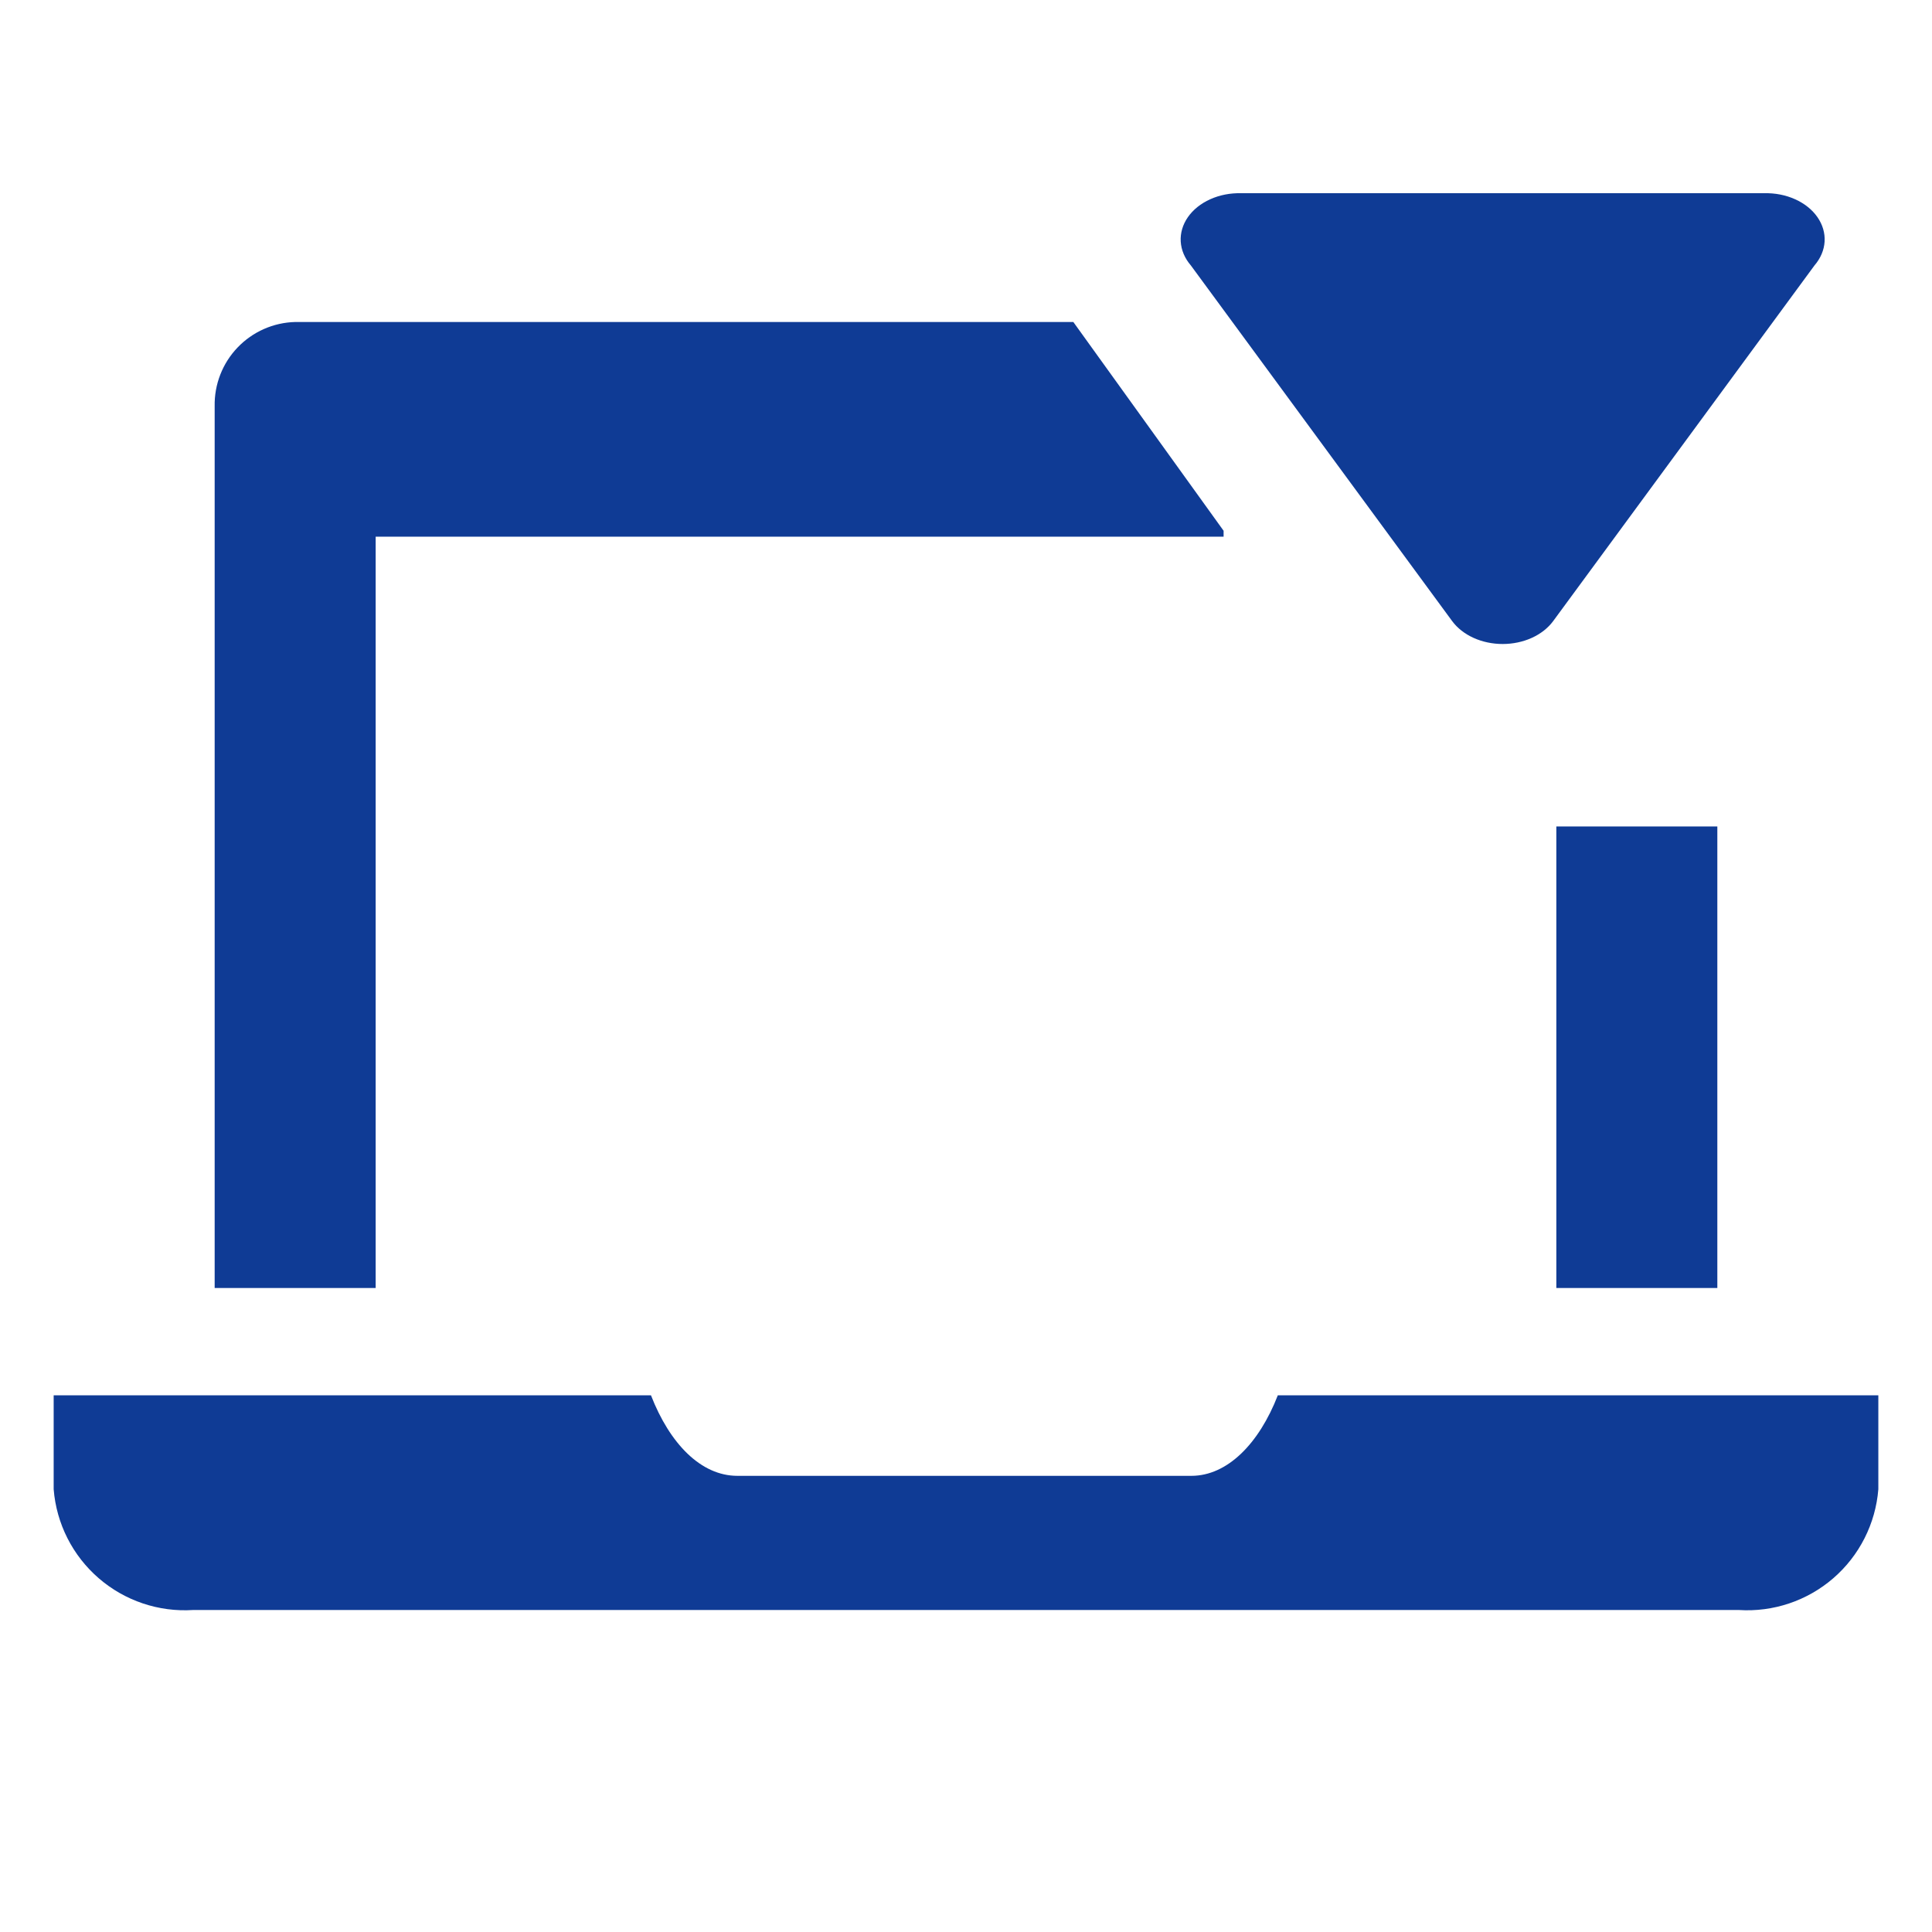 <svg xmlns="http://www.w3.org/2000/svg" width="90" height="90" viewBox="0 0 90 90" fill="none"><g clip-path="url(#clip0_1151_892)"><path d="M59.525 65C58.65 67.25 57.175 68.75 55.5 68.75H34.35C32.65 68.75 31.2 67.25 30.325 65H2.5V69.375C2.628 70.978 3.381 72.467 4.598 73.519C5.814 74.572 7.395 75.104 9 75H81C82.605 75.104 84.186 74.572 85.403 73.519C86.619 72.467 87.372 70.978 87.5 69.375V65H59.525Z" fill="#0F3B95"></path><path d="M72.5 38.5H80V60H72.5V38.5Z" fill="#0F3B95"></path><path d="M17.5 25H57V24.725L50 15H13.75C12.733 15.026 11.768 15.454 11.066 16.189C10.363 16.924 9.98 17.908 10 18.925V60H17.5V25Z" fill="#0F3B95"></path><path d="M72.352 28.934L84.527 12.363C84.81 12.034 84.973 11.65 84.997 11.254C85.021 10.857 84.905 10.463 84.663 10.115C84.42 9.766 84.061 9.478 83.623 9.282C83.186 9.085 82.689 8.988 82.186 9.001L57.814 9.001C57.312 8.988 56.814 9.085 56.377 9.282C55.94 9.478 55.58 9.766 55.337 10.115C55.095 10.463 54.979 10.857 55.003 11.254C55.027 11.65 55.19 12.034 55.473 12.363L67.648 28.934C67.888 29.259 68.232 29.528 68.644 29.715C69.057 29.902 69.524 30 70 30C70.476 30 70.943 29.902 71.356 29.715C71.768 29.528 72.112 29.259 72.352 28.934Z" fill="#0F3B95"></path></g><defs><clipPath id="clip0_1151_892"><rect width="90" height="90" fill="white"></rect></clipPath></defs></svg>